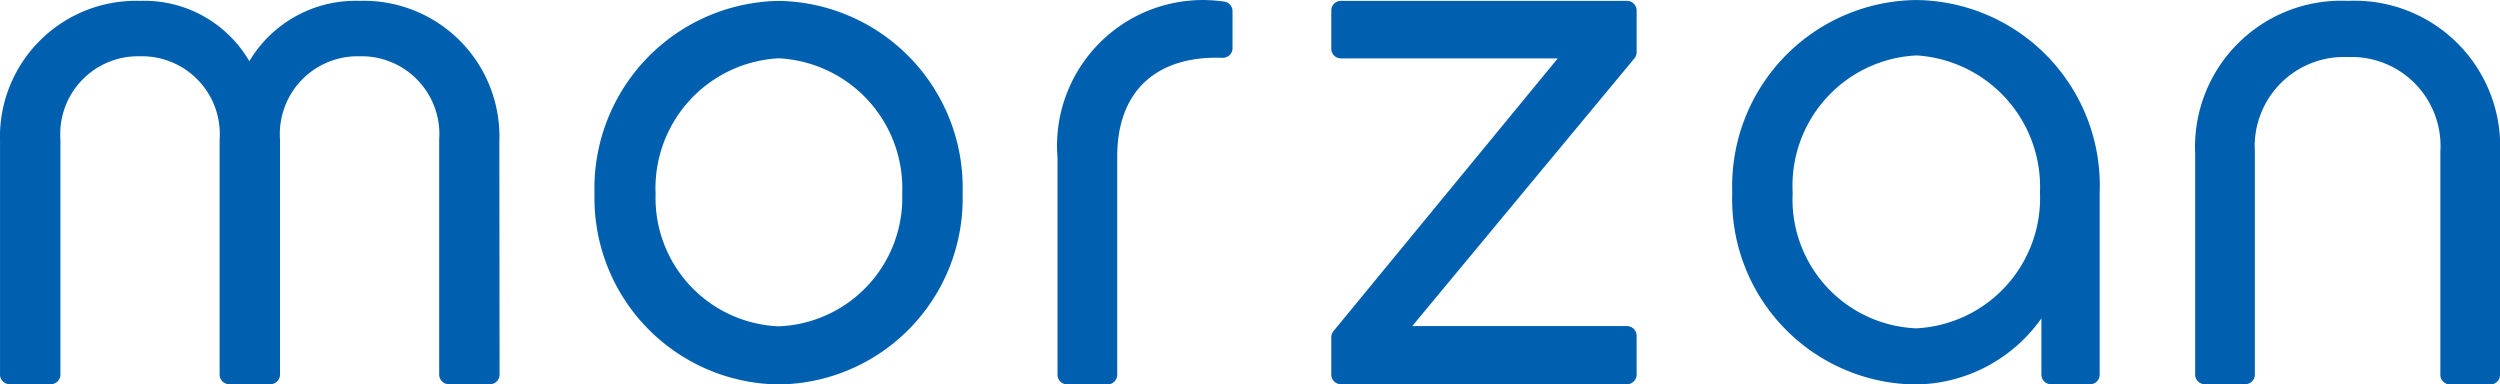 <svg xmlns="http://www.w3.org/2000/svg" width="84" height="12.918" viewBox="0 0 84 12.918"><defs><style>.a{fill:#0060af;}</style></defs><g transform="translate(235.747 -439.355)"><g transform="translate(-235.747 439.355)"><path class="a" d="M-218.961,729.209a.325.325,0,0,1-.325.325h-1.379a.325.325,0,0,1-.325-.325v-7.9a2.615,2.615,0,0,0-2.674-2.794,2.615,2.615,0,0,0-2.675,2.794v7.9a.325.325,0,0,1-.325.325h-1.379a.325.325,0,0,1-.325-.325v-7.9a2.615,2.615,0,0,0-2.674-2.794,2.615,2.615,0,0,0-2.675,2.794v7.9a.325.325,0,0,1-.325.325h-1.379a.325.325,0,0,1-.325-.325V721.38a4.573,4.573,0,0,1,4.7-4.727,4.084,4.084,0,0,1,3.677,2.028,4.15,4.15,0,0,1,3.7-2.028,4.558,4.558,0,0,1,4.7,4.727Z" transform="translate(235.747 -716.624)"/><path class="a" d="M-163.452,723.133a6.248,6.248,0,0,1-6.184,6.408,6.263,6.263,0,0,1-6.185-6.408,6.3,6.3,0,0,1,6.185-6.479A6.28,6.28,0,0,1-163.452,723.133Zm-2.03,0a4.374,4.374,0,0,0-4.154-4.55,4.372,4.372,0,0,0-4.132,4.55,4.316,4.316,0,0,0,4.132,4.455A4.318,4.318,0,0,0-165.482,723.133Z" transform="translate(195.796 -716.624)"/><path class="a" d="M-123.566,716.679a.324.324,0,0,1,.3.324v1.243a.325.325,0,0,1-.1.234.327.327,0,0,1-.238.091c-2.168-.079-3.536,1.067-3.536,3.314v7.334a.325.325,0,0,1-.325.325h-1.356a.325.325,0,0,1-.325-.325v-7.286A4.9,4.9,0,0,1-123.566,716.679Z" transform="translate(164.679 -716.628)"/><path class="a" d="M-91.3,729.209a.325.325,0,0,1-.325.325h-9.61a.325.325,0,0,1-.325-.325v-1.254a.326.326,0,0,1,.074-.206l7.536-9.163h-7.285a.325.325,0,0,1-.325-.325v-1.283a.325.325,0,0,1,.325-.325h9.61a.325.325,0,0,1,.325.325v1.4a.325.325,0,0,1-.075.207l-7.465,8.995h7.214a.325.325,0,0,1,.325.325Z" transform="translate(146.291 -716.624)"/><path class="a" d="M-48.8,729.151a.325.325,0,0,1-.325.326h-1.308a.325.325,0,0,1-.325-.326v-1.888a5.236,5.236,0,0,1-4.251,2.22,6.224,6.224,0,0,1-6.136-6.447,6.253,6.253,0,0,1,6.185-6.47,6.234,6.234,0,0,1,6.16,6.47Zm-6.16-10.723a4.38,4.38,0,0,0-4.155,4.608,4.337,4.337,0,0,0,4.155,4.561,4.382,4.382,0,0,0,4.154-4.561A4.426,4.426,0,0,0-54.964,718.427Z" transform="translate(119.349 -716.565)"/><path class="a" d="M-12.472,729.209a.325.325,0,0,1-.325.325h-1.355a.325.325,0,0,1-.325-.325v-7.423a4.913,4.913,0,0,1,5.133-5.133,4.894,4.894,0,0,1,5.11,5.133v7.43a.325.325,0,0,1-.325.325H-5.914a.325.325,0,0,1-.325-.325v-7.5a2.989,2.989,0,0,0-3.105-3.175,3,3,0,0,0-3.128,3.175Z" transform="translate(88.235 -716.624)"/></g></g></svg>